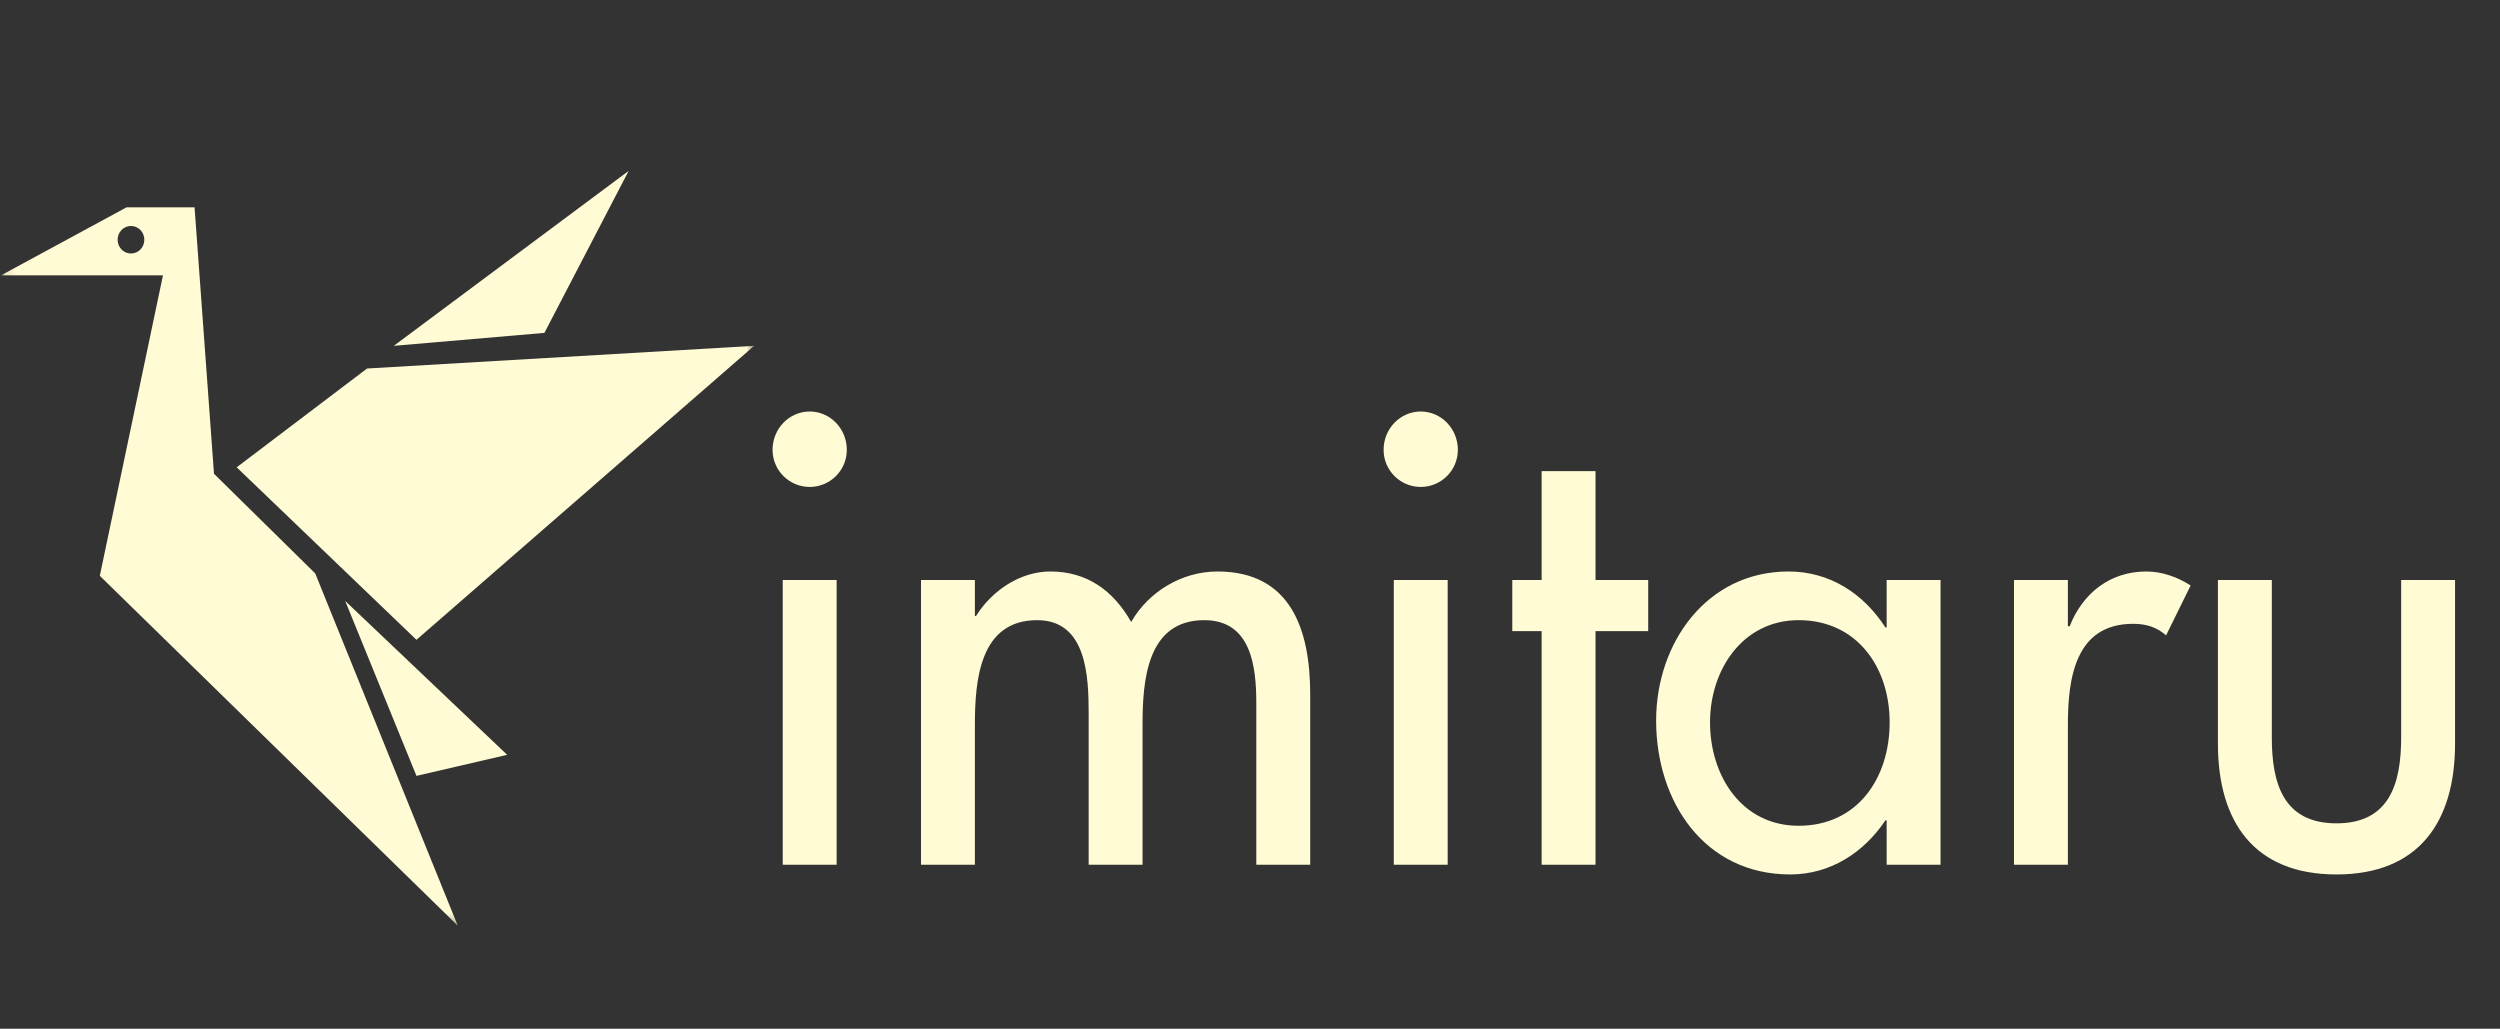 <svg width="226" height="93" viewBox="0 0 226 93" fill="none" xmlns="http://www.w3.org/2000/svg">
<rect x="0" y="0" width="226" height="93" fill="#333333" stroke="none"/>
<mask id="mask0_346_762" style="mask-type:luminance" maskUnits="userSpaceOnUse" x="0" y="0" width="69" height="84">
<path d="M68.177 0.119H0.09V83.683H68.177V0.119Z" fill="white"/>
</mask>
<g mask="url(#mask0_346_762)">
<path d="M37.648 70.139L31.205 54.325L45.848 68.235L37.648 70.139Z" fill="#FFFBD5"/>
<path d="M17.588 18.744L19.345 42.83L28.496 51.836L41.382 83.683L9.022 52.055L14.732 24.893H0.09L11.438 18.744H17.588ZM11.84 20.427C11.173 20.427 10.632 20.985 10.632 21.672C10.632 22.359 11.173 22.917 11.84 22.917C12.508 22.917 13.048 22.36 13.048 21.672C13.048 20.985 12.508 20.427 11.84 20.427Z" fill="#FFFBD5"/>
<path d="M37.648 57.839L68.177 31.263L33.182 33.313L21.395 42.245L37.648 57.839Z" fill="#FFFBD5"/>
<path d="M49.215 30.092L56.829 15.449L35.598 31.263L49.215 30.092Z" fill="#FFFBD5"/>
</g>
<path d="M75.632 52.433V78.17H70.76V52.433H75.632ZM73.196 37.2C75.036 37.2 76.552 38.74 76.552 40.664C76.552 42.534 75.036 44.019 73.196 44.019C71.355 44.019 69.84 42.534 69.84 40.664C69.84 38.74 71.355 37.2 73.196 37.2ZM88.13 52.433V55.678H88.238C89.646 53.423 92.19 51.663 94.95 51.663C98.252 51.663 100.634 53.368 102.258 56.228C103.827 53.478 106.859 51.663 110.052 51.663C116.71 51.663 118.442 56.943 118.442 62.772V78.17H113.57V63.597C113.57 60.297 113.137 56.063 108.861 56.063C103.665 56.063 103.286 61.562 103.286 65.522V78.17H98.415V64.532C98.415 61.177 98.252 56.063 93.76 56.063C88.563 56.063 88.13 61.507 88.13 65.522V78.17H83.259V52.433H88.13ZM130.87 52.433V78.17H125.999V52.433H130.87ZM128.434 37.2C130.275 37.2 131.79 38.74 131.79 40.664C131.79 42.534 130.275 44.019 128.434 44.019C126.594 44.019 125.078 42.534 125.078 40.664C125.078 38.74 126.594 37.2 128.434 37.2ZM144.235 57.053V78.17H139.363V57.053H136.711V52.433H139.363V42.589H144.235V52.433H148.998V57.053H144.235ZM162.597 74.65C167.902 74.65 170.824 70.361 170.824 65.302C170.824 60.297 167.847 56.063 162.597 56.063C157.563 56.063 154.586 60.517 154.586 65.302C154.586 70.141 157.455 74.65 162.597 74.65ZM175.425 52.433V78.17H170.554V74.156H170.446C168.497 77.07 165.466 79.05 161.839 79.05C154.099 79.05 149.714 72.506 149.714 65.137C149.714 58.097 154.315 51.663 161.677 51.663C165.412 51.663 168.443 53.643 170.446 56.723H170.554V52.433H175.425ZM186.937 52.433V56.613H187.099C188.29 53.588 190.78 51.663 194.027 51.663C195.435 51.663 196.842 52.158 198.033 52.928L195.814 57.438C194.948 56.668 193.973 56.393 192.837 56.393C187.586 56.393 186.937 61.342 186.937 65.522V78.17H182.065V52.433H186.937ZM200.5 52.433H205.372V66.676C205.372 70.801 206.4 74.43 211.218 74.43C216.035 74.43 217.064 70.801 217.064 66.676V52.433H221.936V67.226C221.936 74.266 218.688 79.05 211.218 79.05C203.748 79.05 200.5 74.266 200.5 67.226V52.433Z" fill="#FFFBD5"/>
</svg>
